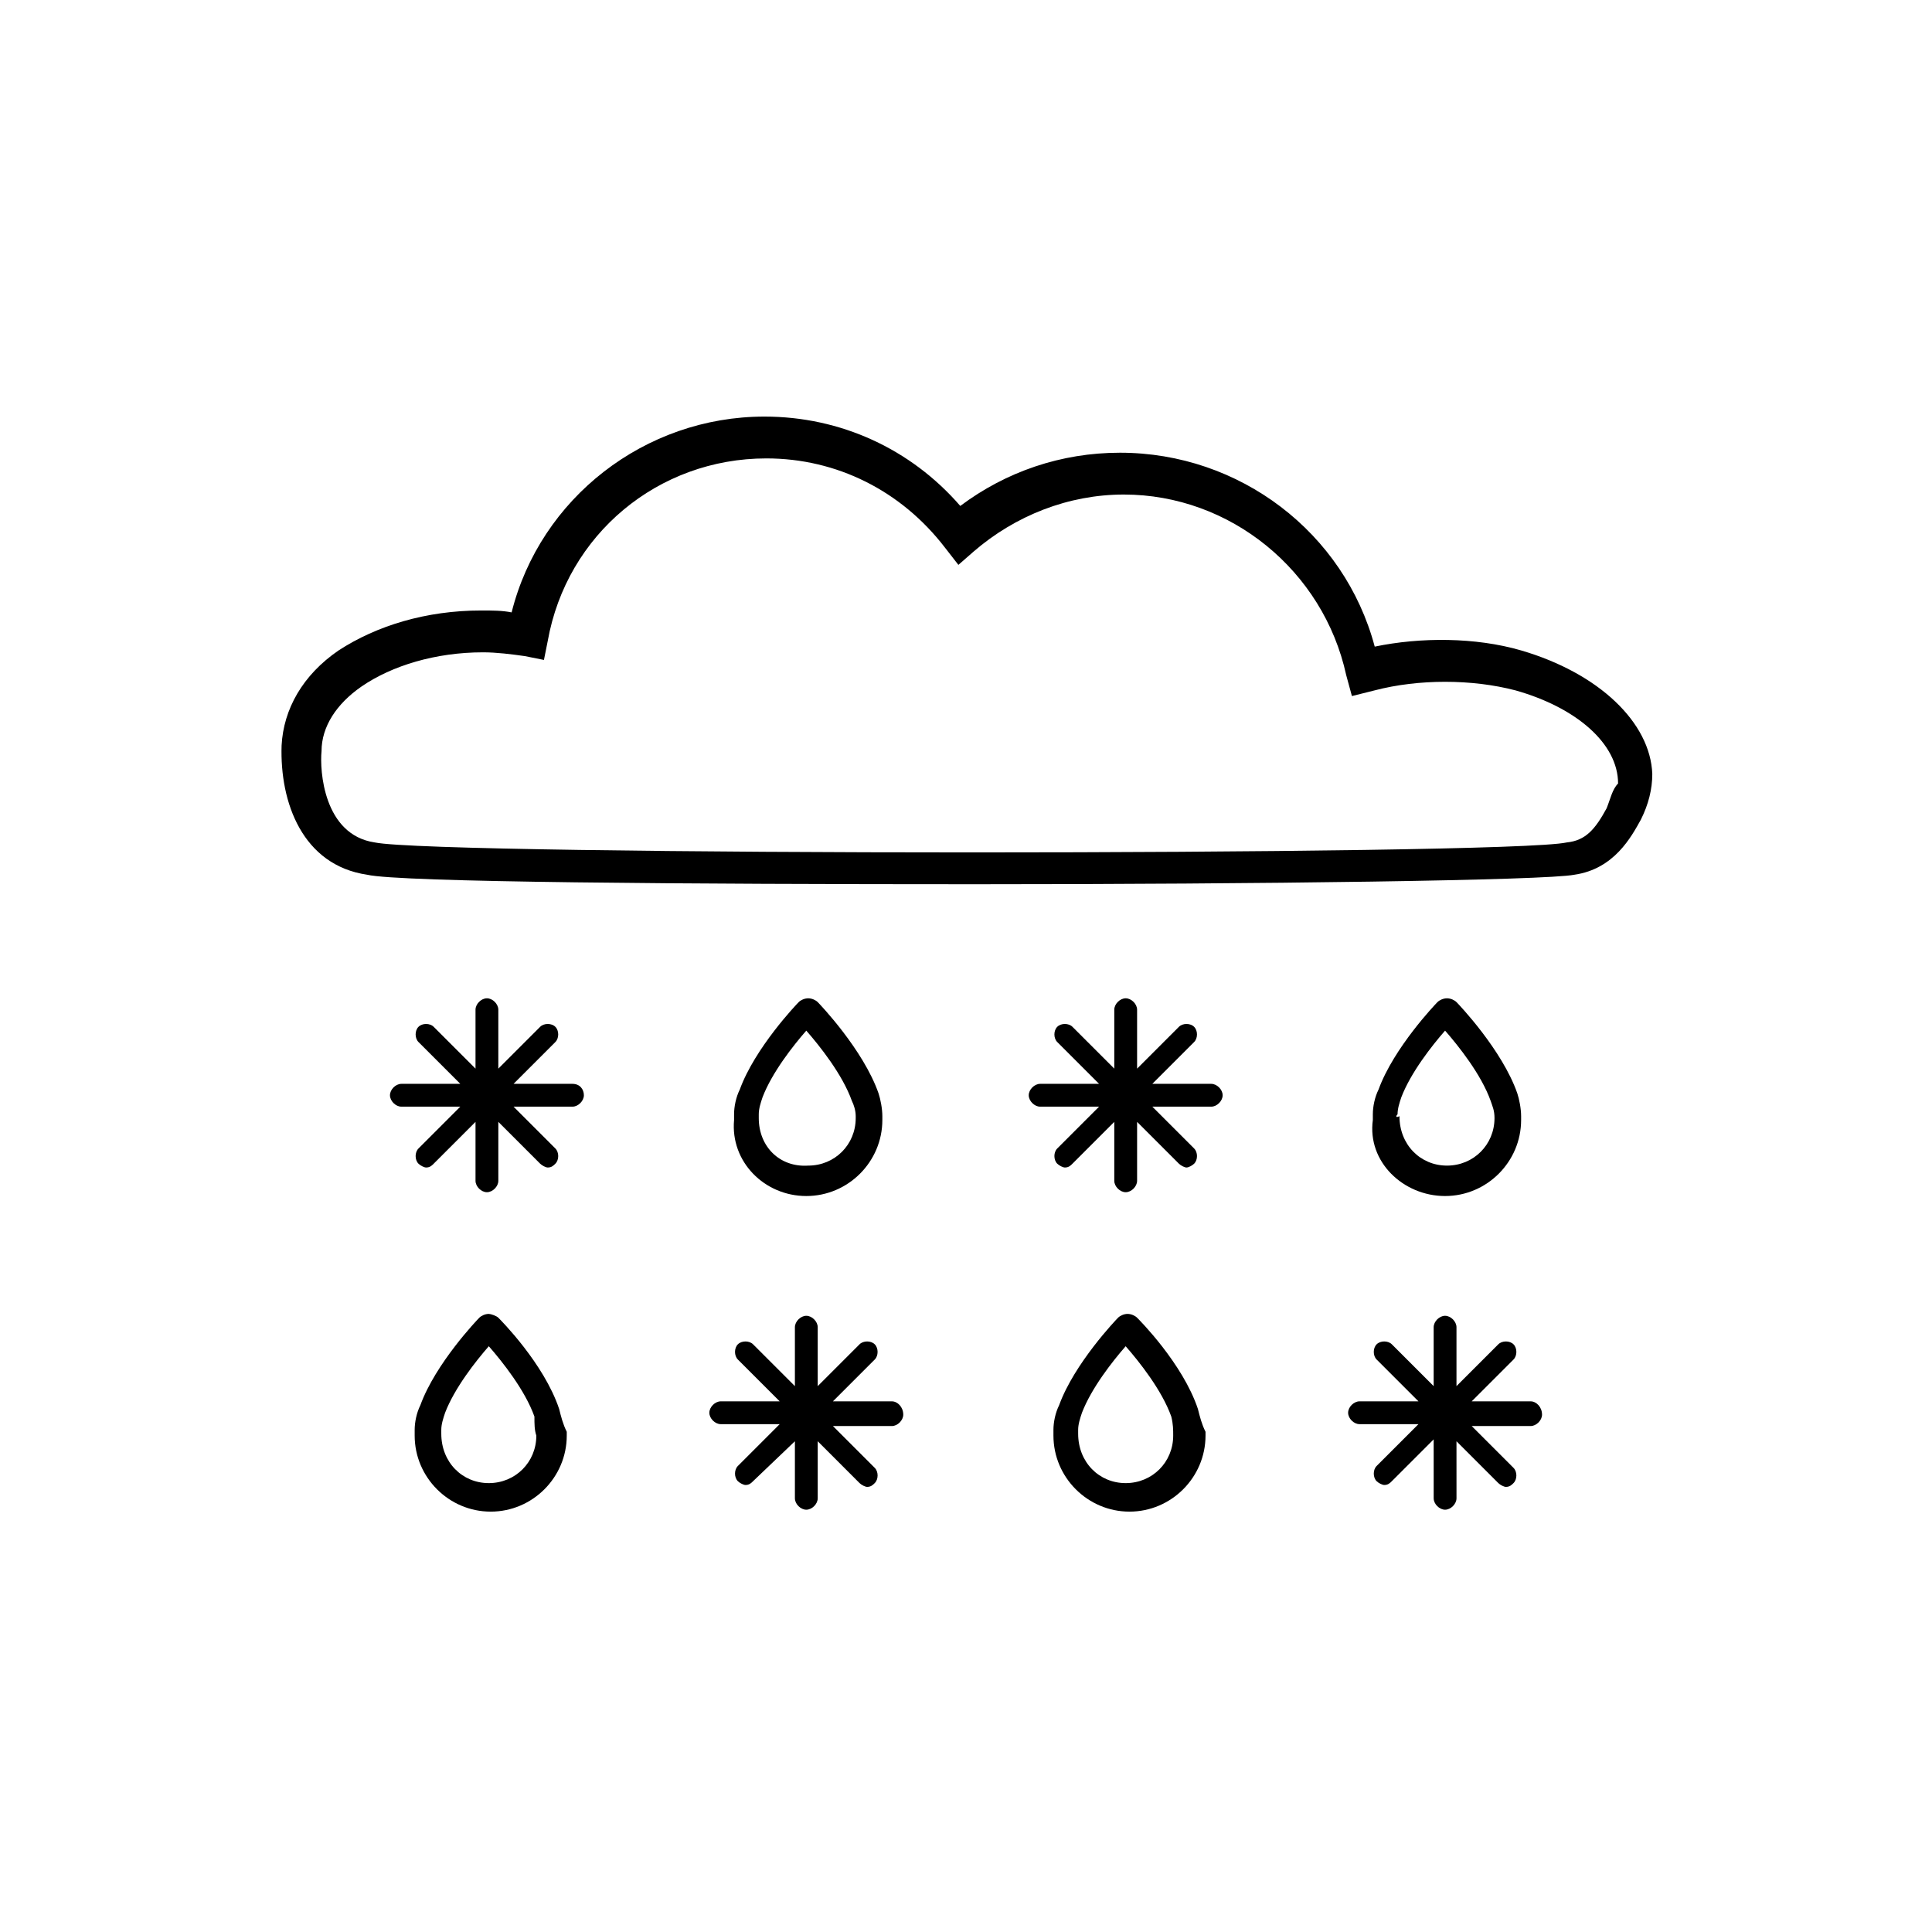 <?xml version="1.0" encoding="UTF-8"?>
<!-- Uploaded to: ICON Repo, www.svgrepo.com, Generator: ICON Repo Mixer Tools -->
<svg fill="#000000" width="800px" height="800px" version="1.1" viewBox="144 144 512 512" xmlns="http://www.w3.org/2000/svg">
 <g>
  <path d="m547.11 316.37c-12.09-3.527-26.703-3.527-38.793-1.008-8.062-30.23-35.77-51.387-67.512-51.387-15.617 0-30.23 5.039-42.32 14.105-13.098-15.113-31.738-23.68-51.891-23.68-31.738 0-59.449 21.664-67.008 51.891-2.519-0.504-5.039-0.504-8.062-0.504-14.609 0-27.711 4.031-37.785 10.578-9.574 6.551-14.609 15.617-15.113 25.191-0.504 15.113 5.543 31.738 22.672 34.258 8.566 2.016 85.145 2.519 161.22 2.519 75.57 0 151.14-1.008 158.7-2.519 10.578-1.512 15.113-10.078 17.633-14.609 2.016-4.031 3.023-8.062 3.023-12.09-0.5-13.602-14.105-26.703-34.762-32.746zm22.672 41.816c-3.023 5.543-5.543 8.566-10.578 9.07-15.617 3.527-299.26 3.527-315.89 0-13.602-2.016-14.609-19.145-14.105-24.184 0-6.551 4.031-12.594 10.578-17.129 8.062-5.543 19.648-9.07 32.242-9.07 3.527 0 7.559 0.504 11.082 1.008l5.039 1.008 1.008-5.039c5.039-28.215 29.223-48.367 57.938-48.367 18.641 0 35.77 8.566 47.359 23.68l3.527 4.535 4.031-3.527c11.082-9.574 25.191-15.113 39.801-15.113 28.215 0 52.898 20.152 58.945 47.863l1.512 5.543 6.047-1.512c11.586-3.023 25.695-3.023 37.281 0 16.121 4.535 27.207 14.105 27.207 24.688-1.516 1.508-2.019 4.027-3.027 6.547z"/>
  <path d="m295.71 431.23h-15.617l11.082-11.082c1.008-1.008 1.008-3.023 0-4.031-1.008-1.008-3.023-1.008-4.031 0l-11.082 11.082v-15.617c0-1.512-1.512-3.023-3.023-3.023-1.512 0-3.023 1.512-3.023 3.023v15.617l-11.082-11.082c-1.008-1.008-3.023-1.008-4.031 0-1.008 1.008-1.008 3.023 0 4.031l11.082 11.082h-15.617c-1.512 0-3.023 1.512-3.023 3.023 0 1.512 1.512 3.023 3.023 3.023h15.617l-11.082 11.082c-1.008 1.008-1.008 3.023 0 4.031 0.504 0.504 1.512 1.008 2.016 1.008 1.008 0 1.512-0.504 2.016-1.008l11.082-11.082v15.617c0 1.512 1.512 3.023 3.023 3.023 1.512 0 3.023-1.512 3.023-3.023v-15.617l11.082 11.082c0.504 0.504 1.512 1.008 2.016 1.008 1.008 0 1.512-0.504 2.016-1.008 1.008-1.008 1.008-3.023 0-4.031l-11.082-11.082h15.617c1.512 0 3.023-1.512 3.023-3.023 0-1.512-1.008-3.023-3.023-3.023z"/>
  <path d="m464.99 431.23h-15.617l11.082-11.082c1.008-1.008 1.008-3.023 0-4.031-1.008-1.008-3.023-1.008-4.031 0l-11.082 11.082v-15.617c0-1.512-1.512-3.023-3.023-3.023-1.512 0-3.023 1.512-3.023 3.023v15.617l-11.082-11.082c-1.008-1.008-3.023-1.008-4.031 0-1.008 1.008-1.008 3.023 0 4.031l11.082 11.082h-15.617c-1.512 0-3.023 1.512-3.023 3.023 0 1.512 1.512 3.023 3.023 3.023h15.617l-11.082 11.082c-1.008 1.008-1.008 3.023 0 4.031 0.504 0.504 1.512 1.008 2.016 1.008 1.008 0 1.512-0.504 2.016-1.008l11.082-11.082v15.617c0 1.512 1.512 3.023 3.023 3.023 1.512 0 3.023-1.512 3.023-3.023v-15.617l11.082 11.082c0.504 0.504 1.512 1.008 2.016 1.008s1.512-0.504 2.016-1.008c1.008-1.008 1.008-3.023 0-4.031l-11.082-11.082h15.617c1.512 0 3.023-1.512 3.023-3.023 0-1.512-1.512-3.023-3.023-3.023z"/>
  <path d="m549.63 515.37h-15.617l11.082-11.082c1.008-1.008 1.008-3.023 0-4.031-1.008-1.008-3.023-1.008-4.031 0l-11.082 11.082v-15.617c0-1.512-1.512-3.023-3.023-3.023s-3.023 1.512-3.023 3.023v15.617l-11.082-11.082c-1.008-1.008-3.023-1.008-4.031 0-1.008 1.008-1.008 3.023 0 4.031l11.082 11.082h-15.617c-1.512 0-3.023 1.512-3.023 3.023s1.512 3.023 3.023 3.023h15.617l-11.082 11.082c-1.008 1.008-1.008 3.023 0 4.031 0.504 0.504 1.512 1.008 2.016 1.008 1.008 0 1.512-0.504 2.016-1.008l11.082-11.082 0.004 15.617c0 1.512 1.512 3.023 3.023 3.023 1.512 0 3.023-1.512 3.023-3.023l-0.004-15.117 11.082 11.082c0.504 0.504 1.512 1.008 2.016 1.008 1.008 0 1.512-0.504 2.016-1.008 1.008-1.008 1.008-3.023 0-4.031l-11.082-11.082h15.617c1.512 0 3.023-1.512 3.023-3.023 0-2.012-1.512-3.523-3.023-3.523z"/>
  <path d="m380.35 515.37h-15.617l11.082-11.082c1.008-1.008 1.008-3.023 0-4.031-1.008-1.008-3.023-1.008-4.031 0l-11.082 11.082v-15.617c0-1.512-1.512-3.023-3.023-3.023-1.512 0-3.023 1.512-3.023 3.023v15.617l-11.082-11.082c-1.008-1.008-3.023-1.008-4.031 0-1.008 1.008-1.008 3.023 0 4.031l11.082 11.082h-15.617c-1.512 0-3.023 1.512-3.023 3.023s1.512 3.023 3.023 3.023h15.617l-11.082 11.082c-1.008 1.008-1.008 3.023 0 4.031 0.504 0.504 1.512 1.008 2.016 1.008 1.008 0 1.512-0.504 2.016-1.008l11.082-10.582v15.117c0 1.512 1.512 3.023 3.023 3.023 1.512 0 3.023-1.512 3.023-3.023v-15.117l11.082 11.082c0.504 0.504 1.512 1.008 2.016 1.008 1.008 0 1.512-0.504 2.016-1.008 1.008-1.008 1.008-3.023 0-4.031l-11.082-11.082h15.617c1.512 0 3.023-1.512 3.023-3.023-0.004-2.012-1.512-3.523-3.023-3.523z"/>
  <path d="m526.96 460.96c11.082 0 20.152-9.07 20.152-20.152v-0.504-0.504c0-2.016-0.504-4.535-1.008-6.047-4.031-11.586-15.617-23.68-16.121-24.184-0.504-0.504-1.512-1.008-2.519-1.008-1.008 0-2.016 0.504-2.519 1.008-0.504 0.504-11.586 12.09-15.617 23.176-1.008 2.016-1.512 4.535-1.512 6.551v1.512c-1.512 11.082 8.062 20.152 19.145 20.152zm-12.594-21.664c0-1.512 0.504-3.023 1.008-4.535 2.519-6.551 8.062-13.602 11.586-17.633 3.527 4.031 9.574 11.586 12.09 18.641 0.504 1.512 1.008 2.519 1.008 4.535 0 7.055-5.543 12.594-12.594 12.594-7.055 0-12.594-5.543-12.594-13.098-1.008 0.504-1.008 0-0.504-0.504z"/>
  <path d="m461.46 517.39c-4.031-12.09-15.617-23.68-16.121-24.184s-1.512-1.008-2.519-1.008c-1.008 0-2.016 0.504-2.519 1.008-0.504 0.504-11.586 12.09-15.617 23.176-1.008 2.016-1.512 4.535-1.512 6.551v1.512c0 11.082 9.07 20.152 20.152 20.152s20.152-9.07 20.152-20.152v-0.504-0.504c-1.008-2.016-1.512-4.031-2.016-6.047zm-6.551 7.055c0 7.055-5.543 12.594-12.594 12.594-7.055 0-12.594-5.543-12.594-13.098v-1.008c0-1.512 0.504-3.023 1.008-4.535 2.519-6.551 8.062-13.602 11.586-17.633 3.527 4.031 9.574 11.586 12.09 18.641 0.504 2.016 0.504 3.527 0.504 5.039z"/>
  <path d="m357.68 460.96c11.082 0 20.152-9.07 20.152-20.152v-0.504-0.504c0-2.016-0.504-4.535-1.008-6.047-4.031-11.586-15.617-23.68-16.121-24.184-0.504-0.504-1.512-1.008-2.519-1.008-1.008 0-2.016 0.504-2.519 1.008-0.504 0.504-11.586 12.09-15.617 23.176-1.008 2.016-1.512 4.535-1.512 6.551v1.008 0.504c-1.008 11.082 8.059 20.152 19.145 20.152zm-12.598-20.656v-1.008c0-1.512 0.504-3.023 1.008-4.535 2.519-6.551 8.062-13.602 11.586-17.633 3.527 4.031 9.574 11.586 12.09 18.641 0.504 1.008 1.008 2.519 1.008 4.031v0.504c0 7.055-5.543 12.594-12.594 12.594-7.555 0.504-13.098-5.039-13.098-12.594v0z"/>
  <path d="m292.18 517.39c-4.031-12.09-15.617-23.68-16.121-24.184s-2.016-1.008-2.519-1.008c-1.008 0-2.016 0.504-2.519 1.008-0.504 0.504-11.586 12.09-15.617 23.176-1.008 2.016-1.512 4.535-1.512 6.551v1.512c0 11.082 9.07 20.152 20.152 20.152s20.152-9.07 20.152-20.152v-0.504-0.504c-1.008-2.016-1.512-4.031-2.016-6.047zm-6.047 7.055c0 7.055-5.543 12.594-12.594 12.594-7.055 0-12.594-5.543-12.594-13.098v-1.008c0-1.512 0.504-3.023 1.008-4.535 2.519-6.551 8.062-13.602 11.586-17.633 3.527 4.031 9.574 11.586 12.09 18.641 0 2.016 0 3.527 0.504 5.039z"/>
 </g>
</svg>